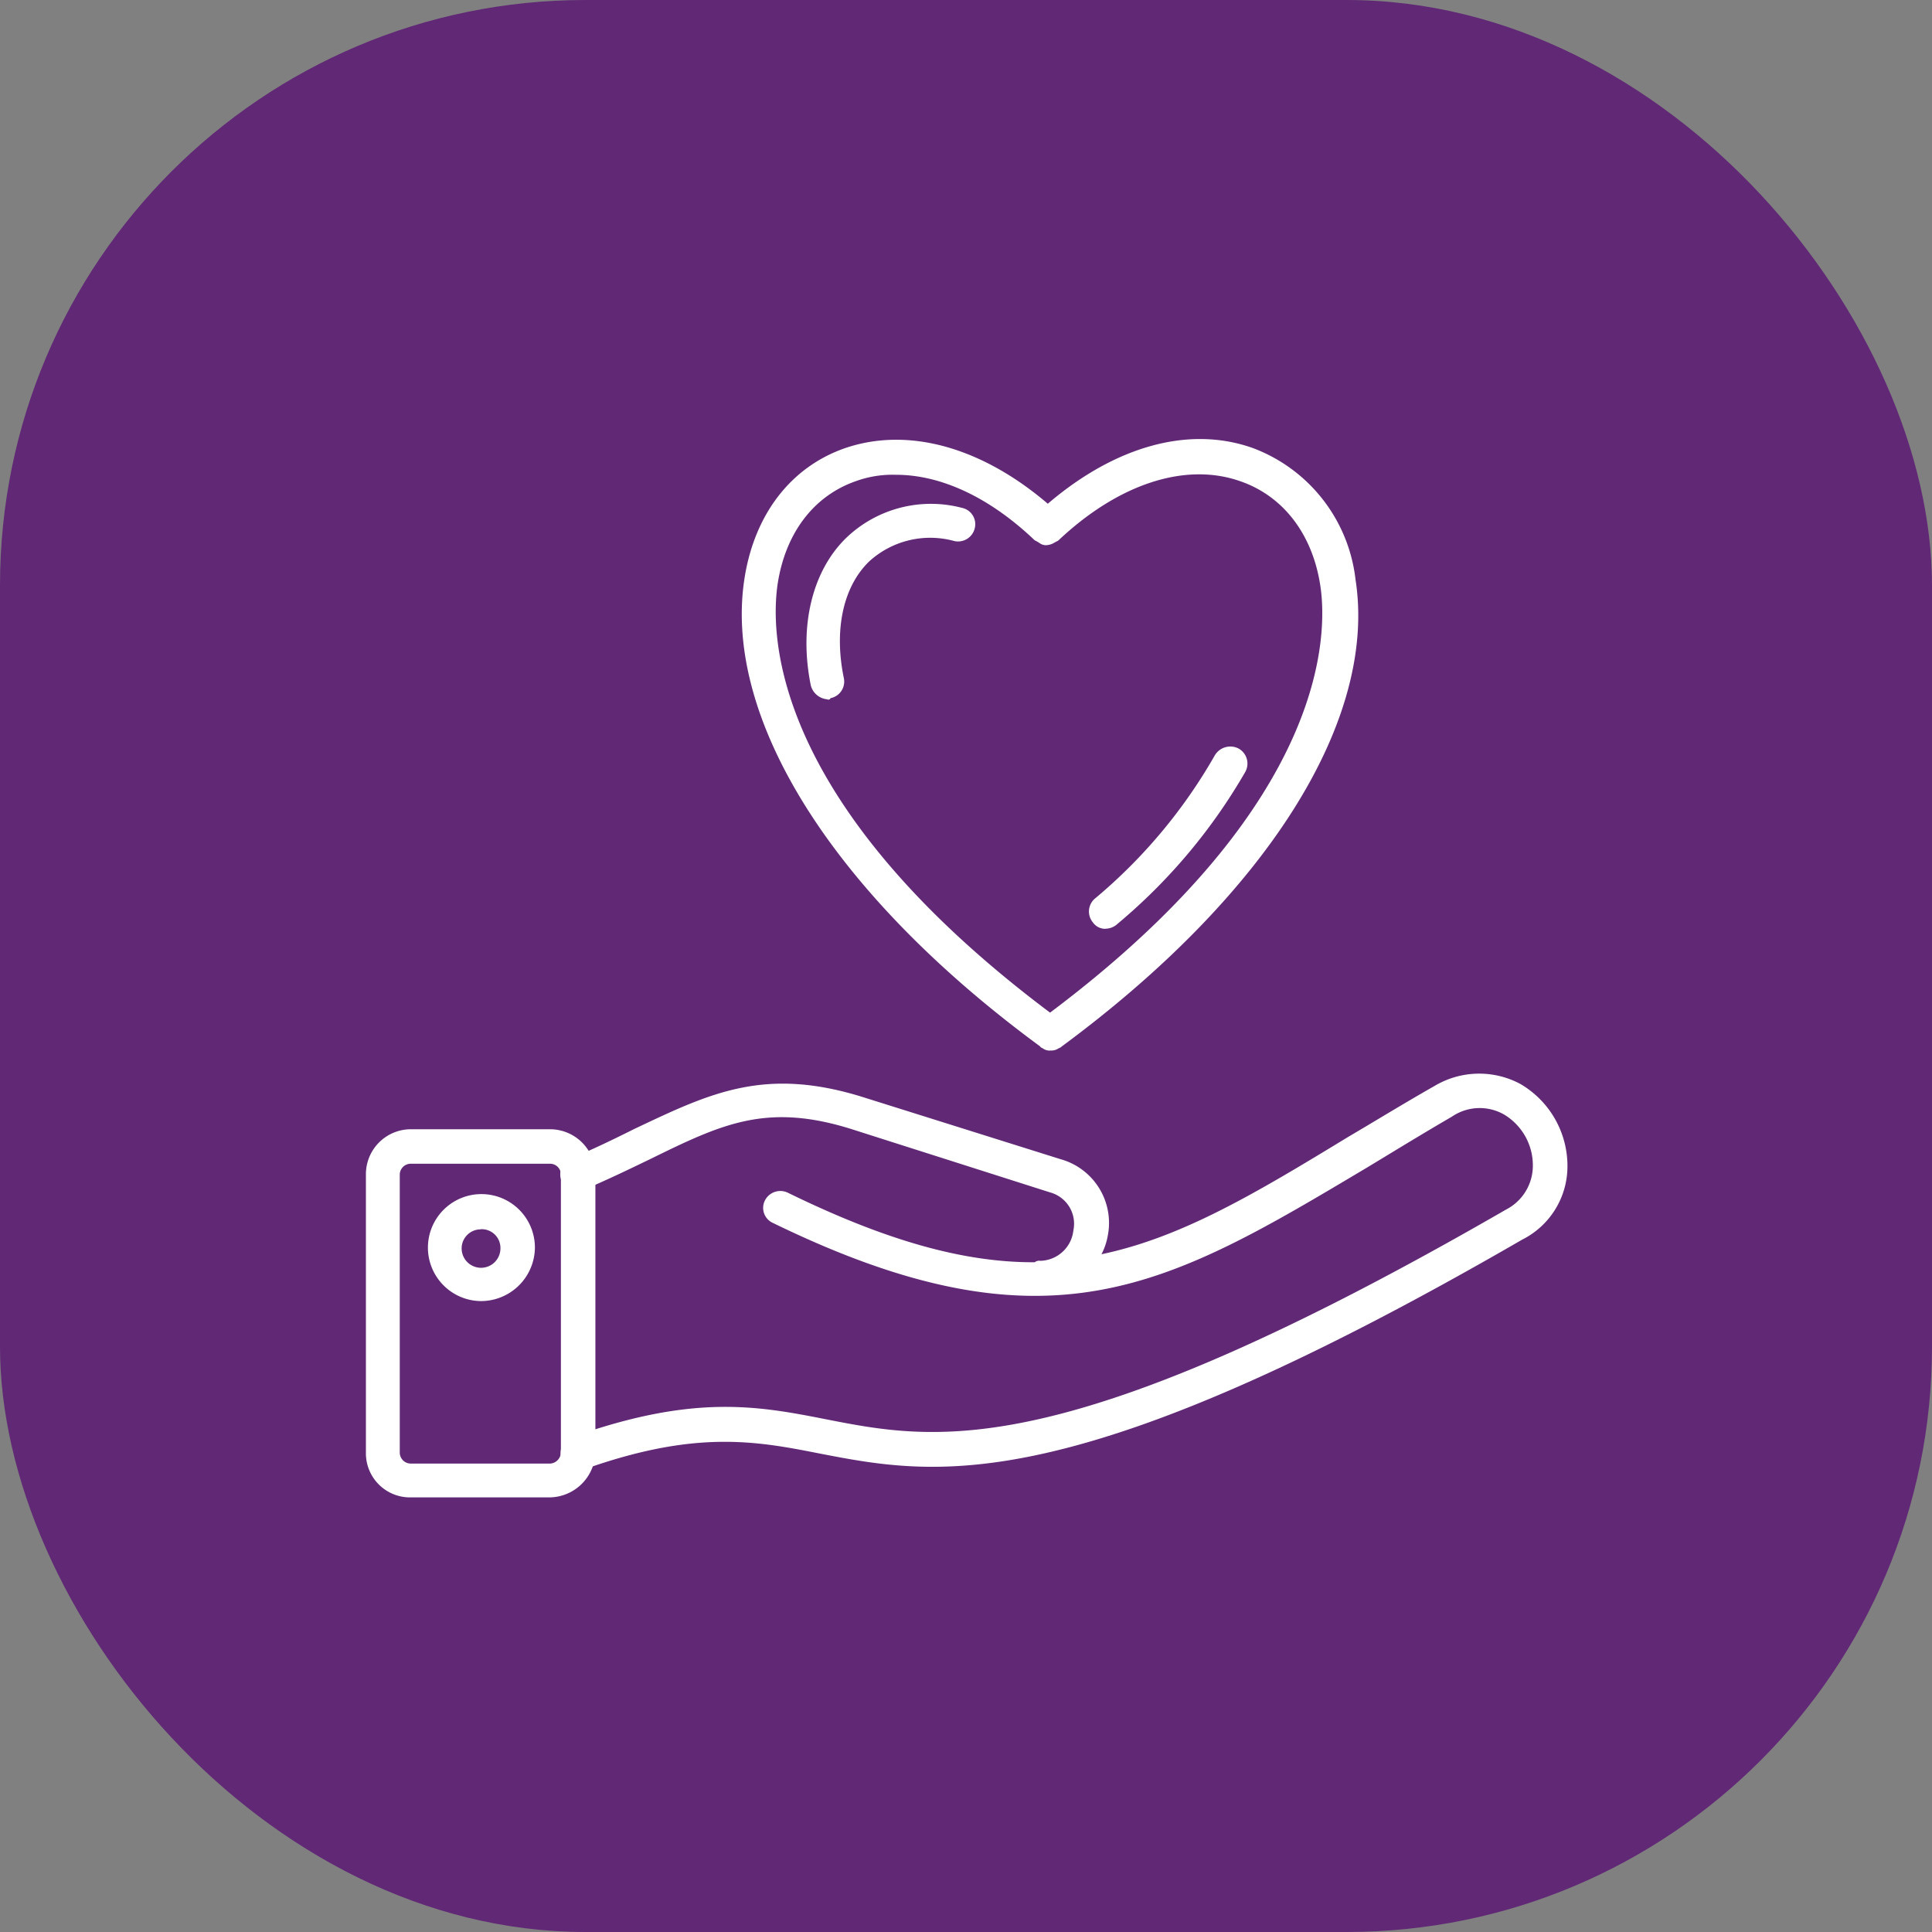 <svg xmlns="http://www.w3.org/2000/svg" xmlns:xlink="http://www.w3.org/1999/xlink" width="132" height="132" viewBox="0 0 132 132">
  <rect x="0" y="0" width="132" height="132" fill="#808080" stroke="none"/>
  <defs>
    <clipPath id="clip-path">
      <rect id="Rectangle_1168" data-name="Rectangle 1168" width="68.841" height="27.066" fill="none"/>
    </clipPath>
    <clipPath id="clip-path-2">
      <rect id="Rectangle_1169" data-name="Rectangle 1169" width="15.703" height="25.254" fill="none"/>
    </clipPath>
  </defs>
  <g id="Group_2574" data-name="Group 2574" transform="translate(-772 -3476)">
    <rect id="Rectangle_1210" data-name="Rectangle 1210" width="132" height="132" rx="40" transform="translate(772 3476)" fill="#602875"/>
    <g id="value-based_interview_white" data-name="value-based interview_white" transform="translate(797 3506)">
      <g id="Group_2489" data-name="Group 2489" transform="translate(13.241 43.374)" clip-path="url(#clip-path)">
        <path id="Path_29154" data-name="Path 29154" d="M211.361,677.642a1.075,1.075,0,0,1-1.1-.77,1.152,1.152,0,0,1,.77-1.492c8.27-2.936,12.651-2.119,17.311-1.2,7.6,1.492,16.207,3.127,46.455-14.334a3.367,3.367,0,0,0,1.826-2.984,4.051,4.051,0,0,0-1.969-3.508,3.366,3.366,0,0,0-3.556.143c-2.071,1.206-3.945,2.357-5.77,3.461-13.564,8.08-21.691,13.032-40.637,3.8a1.126,1.126,0,0,1-.531-1.54,1.181,1.181,0,0,1,1.54-.531c6.874,3.365,12.119,4.762,16.786,4.762h.1a.514.514,0,0,1,.382-.1h.048a2.328,2.328,0,0,0,2.214-2.071,2.219,2.219,0,0,0-1.587-2.6l-13.271-4.23c-6.009-1.969-9.088-.484-14.088,1.969-1.3.627-2.786,1.349-4.476,2.071a1.154,1.154,0,1,1-.913-2.119c1.587-.674,2.984-1.349,4.326-2.023,5.191-2.453,8.945-4.326,15.826-2.119l13.318,4.183a4.52,4.52,0,0,1,3.222,5.191,4.44,4.44,0,0,1-.436,1.3c5.484-1.151,10.484-4.135,16.882-8.032,1.873-1.1,3.754-2.262,5.866-3.461a5.955,5.955,0,0,1,5.866-.143,6.487,6.487,0,0,1,3.222,5.579A5.6,5.6,0,0,1,275.9,661.9c-30.922,17.89-40.01,16.159-47.994,14.62-4.374-.865-8.509-1.635-16.159,1.1h-.382Z" transform="translate(-210.135 -650.582)" fill="#fff" fill-rule="evenodd"/>
      </g>
      <g id="Group_2490" data-name="Group 2490" transform="translate(0 47.093)" clip-path="url(#clip-path-2)">
        <path id="Path_29155" data-name="Path 29155" d="M27.8,731.352H18.279a3.013,3.013,0,0,1-3.079-3.079V709.279a3.072,3.072,0,0,1,3.079-3.079H27.8a3.1,3.1,0,0,1,3.079,3.079v18.993a3.167,3.167,0,0,1-3.079,3.079Zm-9.517-22.795a.751.751,0,0,0-.77.722v18.993a.756.756,0,0,0,.77.77H27.8a.785.785,0,0,0,.722-.77V709.279a.736.736,0,0,0-.722-.722Z" transform="translate(-15.2 -706.139)" fill="#fff" fill-rule="evenodd"/>
      </g>
      <path id="Path_29156" data-name="Path 29156" d="M80.258,778.51a3.655,3.655,0,1,1,3.706-3.658,3.69,3.69,0,0,1-3.706,3.658Zm0-4.9a1.3,1.3,0,0,0-1.3,1.3,1.325,1.325,0,1,0,2.65,0A1.28,1.28,0,0,0,80.258,773.6Z" transform="translate(-72.417 -719.616)" fill="#fff" fill-rule="evenodd"/>
      <path id="Path_29157" data-name="Path 29157" d="M413.33,55.689a.842.842,0,0,1-.484-.143c-.048-.048-.143-.048-.191-.143-14.136-10.389-21.691-22.413-20.2-31.978.674-4.326,3.127-7.6,6.874-8.9,4.231-1.444,9.231-.143,13.85,3.8,4.619-3.951,9.667-5.348,14-3.808a10.915,10.915,0,0,1,7.024,8.993c1.492,9.619-6.056,21.548-20.056,31.883a.636.636,0,0,1-.238.143.87.87,0,0,1-.579.143ZM402.8,16.347a7.36,7.36,0,0,0-2.739.436c-2.889,1.008-4.81,3.556-5.341,7.024-.484,3.27-.627,14.858,18.612,29.287,19.1-14.334,18.946-25.969,18.469-29.144-.531-3.556-2.548-6.159-5.484-7.167-3.706-1.3-8.27.143-12.406,4.04-.048.048-.191.1-.334.191a1.166,1.166,0,0,1-.531.143.723.723,0,0,1-.429-.143,2.727,2.727,0,0,0-.334-.191c-3.079-2.936-6.4-4.476-9.476-4.476Z" transform="translate(-366.589 -13.908)" fill="#fff" fill-rule="evenodd"/>
      <path id="Path_29158" data-name="Path 29158" d="M458.527,92.671a1.272,1.272,0,0,1-1.151-.961c-.818-4.04.1-7.794,2.4-10.048a8.357,8.357,0,0,1,7.937-2.071,1.138,1.138,0,0,1,.865,1.4,1.173,1.173,0,0,1-1.4.865,6.187,6.187,0,0,0-5.818,1.4c-1.778,1.73-2.4,4.667-1.73,7.937a1.156,1.156,0,0,1-.913,1.4c0,.1-.143.1-.191.1Z" transform="translate(-426.982 -74.891)" fill="#fff" fill-rule="evenodd"/>
      <path id="Path_29159" data-name="Path 29159" d="M741.567,334.658a1.021,1.021,0,0,1-.865-.436,1.163,1.163,0,0,1,.143-1.635,35.924,35.924,0,0,0,8.175-9.762,1.233,1.233,0,0,1,1.635-.484,1.176,1.176,0,0,1,.436,1.635,38.7,38.7,0,0,1-8.706,10.341,1.212,1.212,0,0,1-.818.334Z" transform="translate(-691.031 -301.199)" fill="#fff" fill-rule="evenodd"/>
    </g>
  </g>
</svg>

